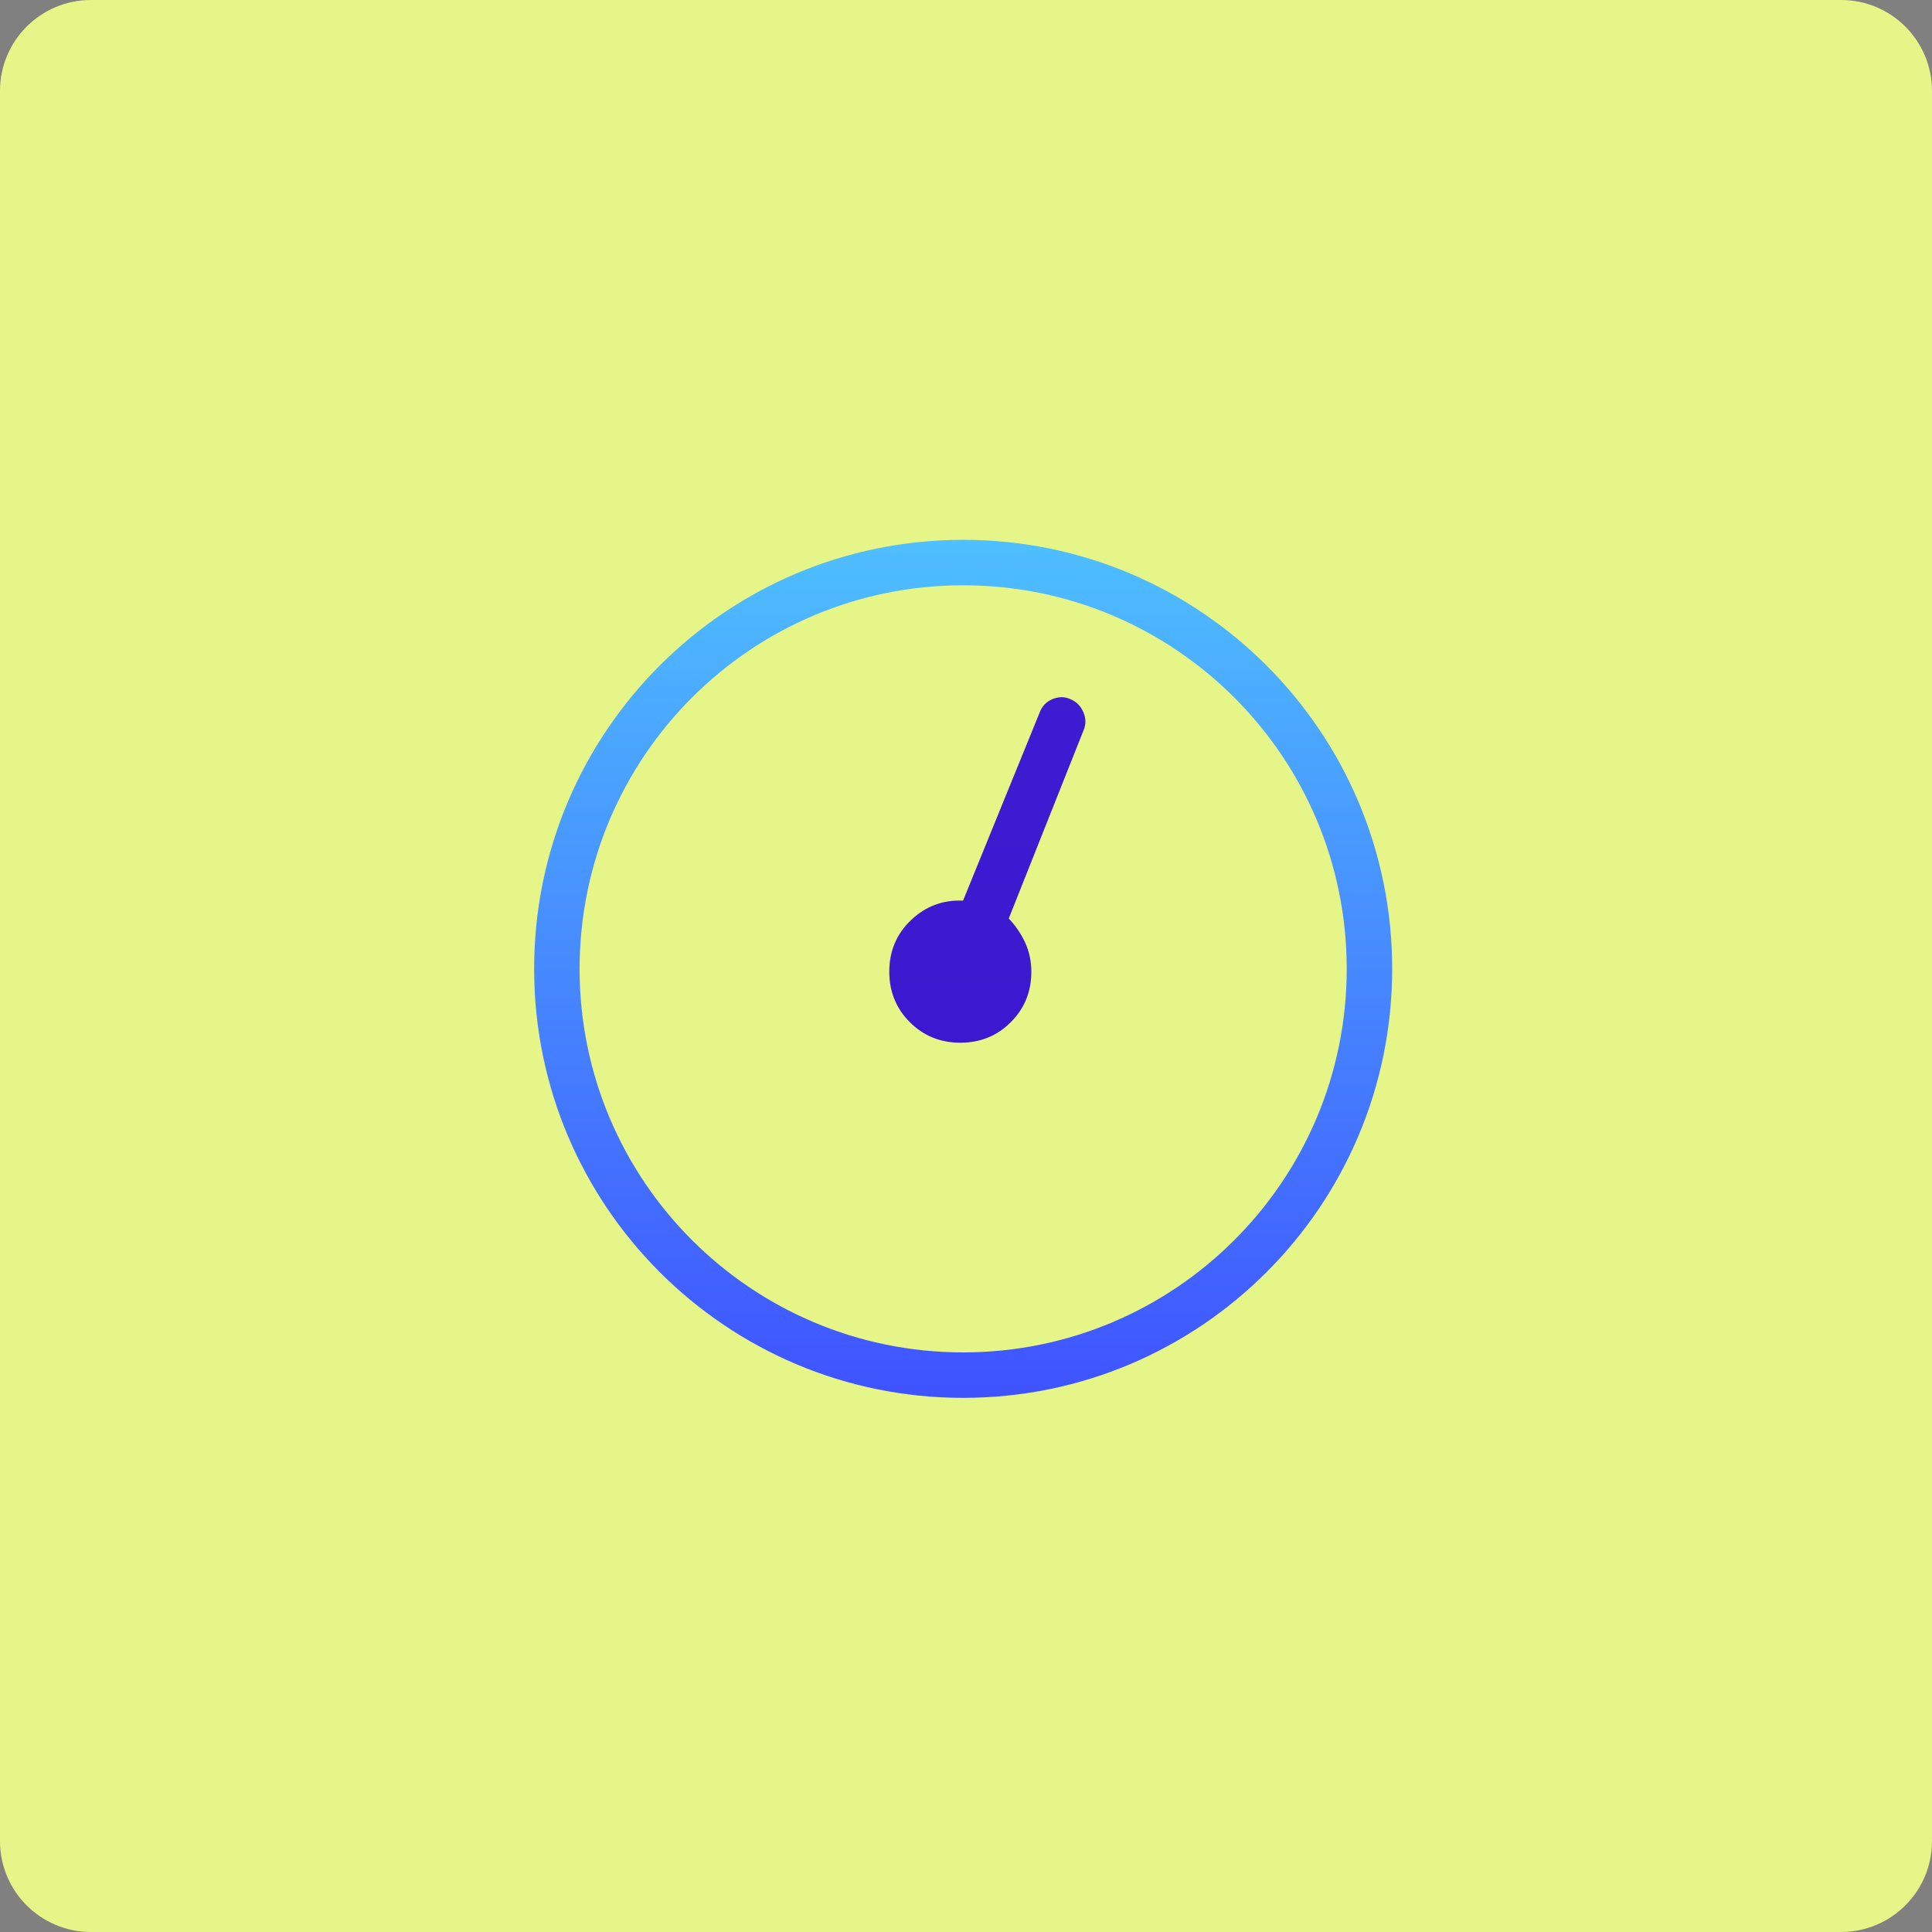 <svg width="340" height="340" viewBox="0 0 340 340" fill="none" xmlns="http://www.w3.org/2000/svg">
<rect x="0" y="0" width="340" height="340" fill="#808080" stroke="none"/>
<path d="M0 16C0 7.163 7.163 0 16 0H324C332.837 0 340 7.163 340 16V324C340 332.837 332.837 340 324 340H16C7.163 340 0 332.837 0 324V16Z" fill="#E6F587"/>
<path d="M169 183.5C172.515 183.5 175.477 182.295 177.885 179.886C180.295 177.477 181.5 174.515 181.5 171C181.5 169.195 181.142 167.504 180.427 165.927C179.71 164.352 178.743 162.924 177.525 161.642L190.698 128.5C191.137 127.453 191.118 126.387 190.642 125.302C190.167 124.219 189.397 123.458 188.333 123.019C187.336 122.581 186.298 122.586 185.219 123.033C184.14 123.482 183.392 124.257 182.975 125.358L169.481 158.5C165.955 158.34 162.91 159.476 160.346 161.906C157.782 164.337 156.5 167.368 156.5 171C156.5 174.515 157.705 177.477 160.115 179.886C162.523 182.295 165.485 183.5 169 183.5Z" fill="url(#paint0_linear_789_17986)"/>
<path fill-rule="evenodd" clip-rule="evenodd" d="M169.5 246C211.197 246 245 212.197 245 170.5C245 128.803 211.197 95 169.5 95C127.803 95 94 128.803 94 170.5C94 212.197 127.803 246 169.5 246ZM169.5 238C206.779 238 237 207.779 237 170.5C237 133.221 206.779 103 169.5 103C132.221 103 102 133.221 102 170.5C102 207.779 132.221 238 169.5 238Z" fill="url(#paint1_linear_789_17986)"/>
<defs>
<linearGradient id="paint0_linear_789_17986" x1="21.628" y1="-127.207" x2="21.628" y2="761.281" gradientUnits="userSpaceOnUse">
<stop stop-color="#4926DB"/>
<stop offset="1" stop-color="#2400BA"/>
</linearGradient>
<linearGradient id="paint1_linear_789_17986" x1="169.5" y1="95" x2="169.5" y2="246" gradientUnits="userSpaceOnUse">
<stop stop-color="#4EBFFF"/>
<stop offset="1" stop-color="#3F53FF"/>
</linearGradient>
</defs>
</svg>
